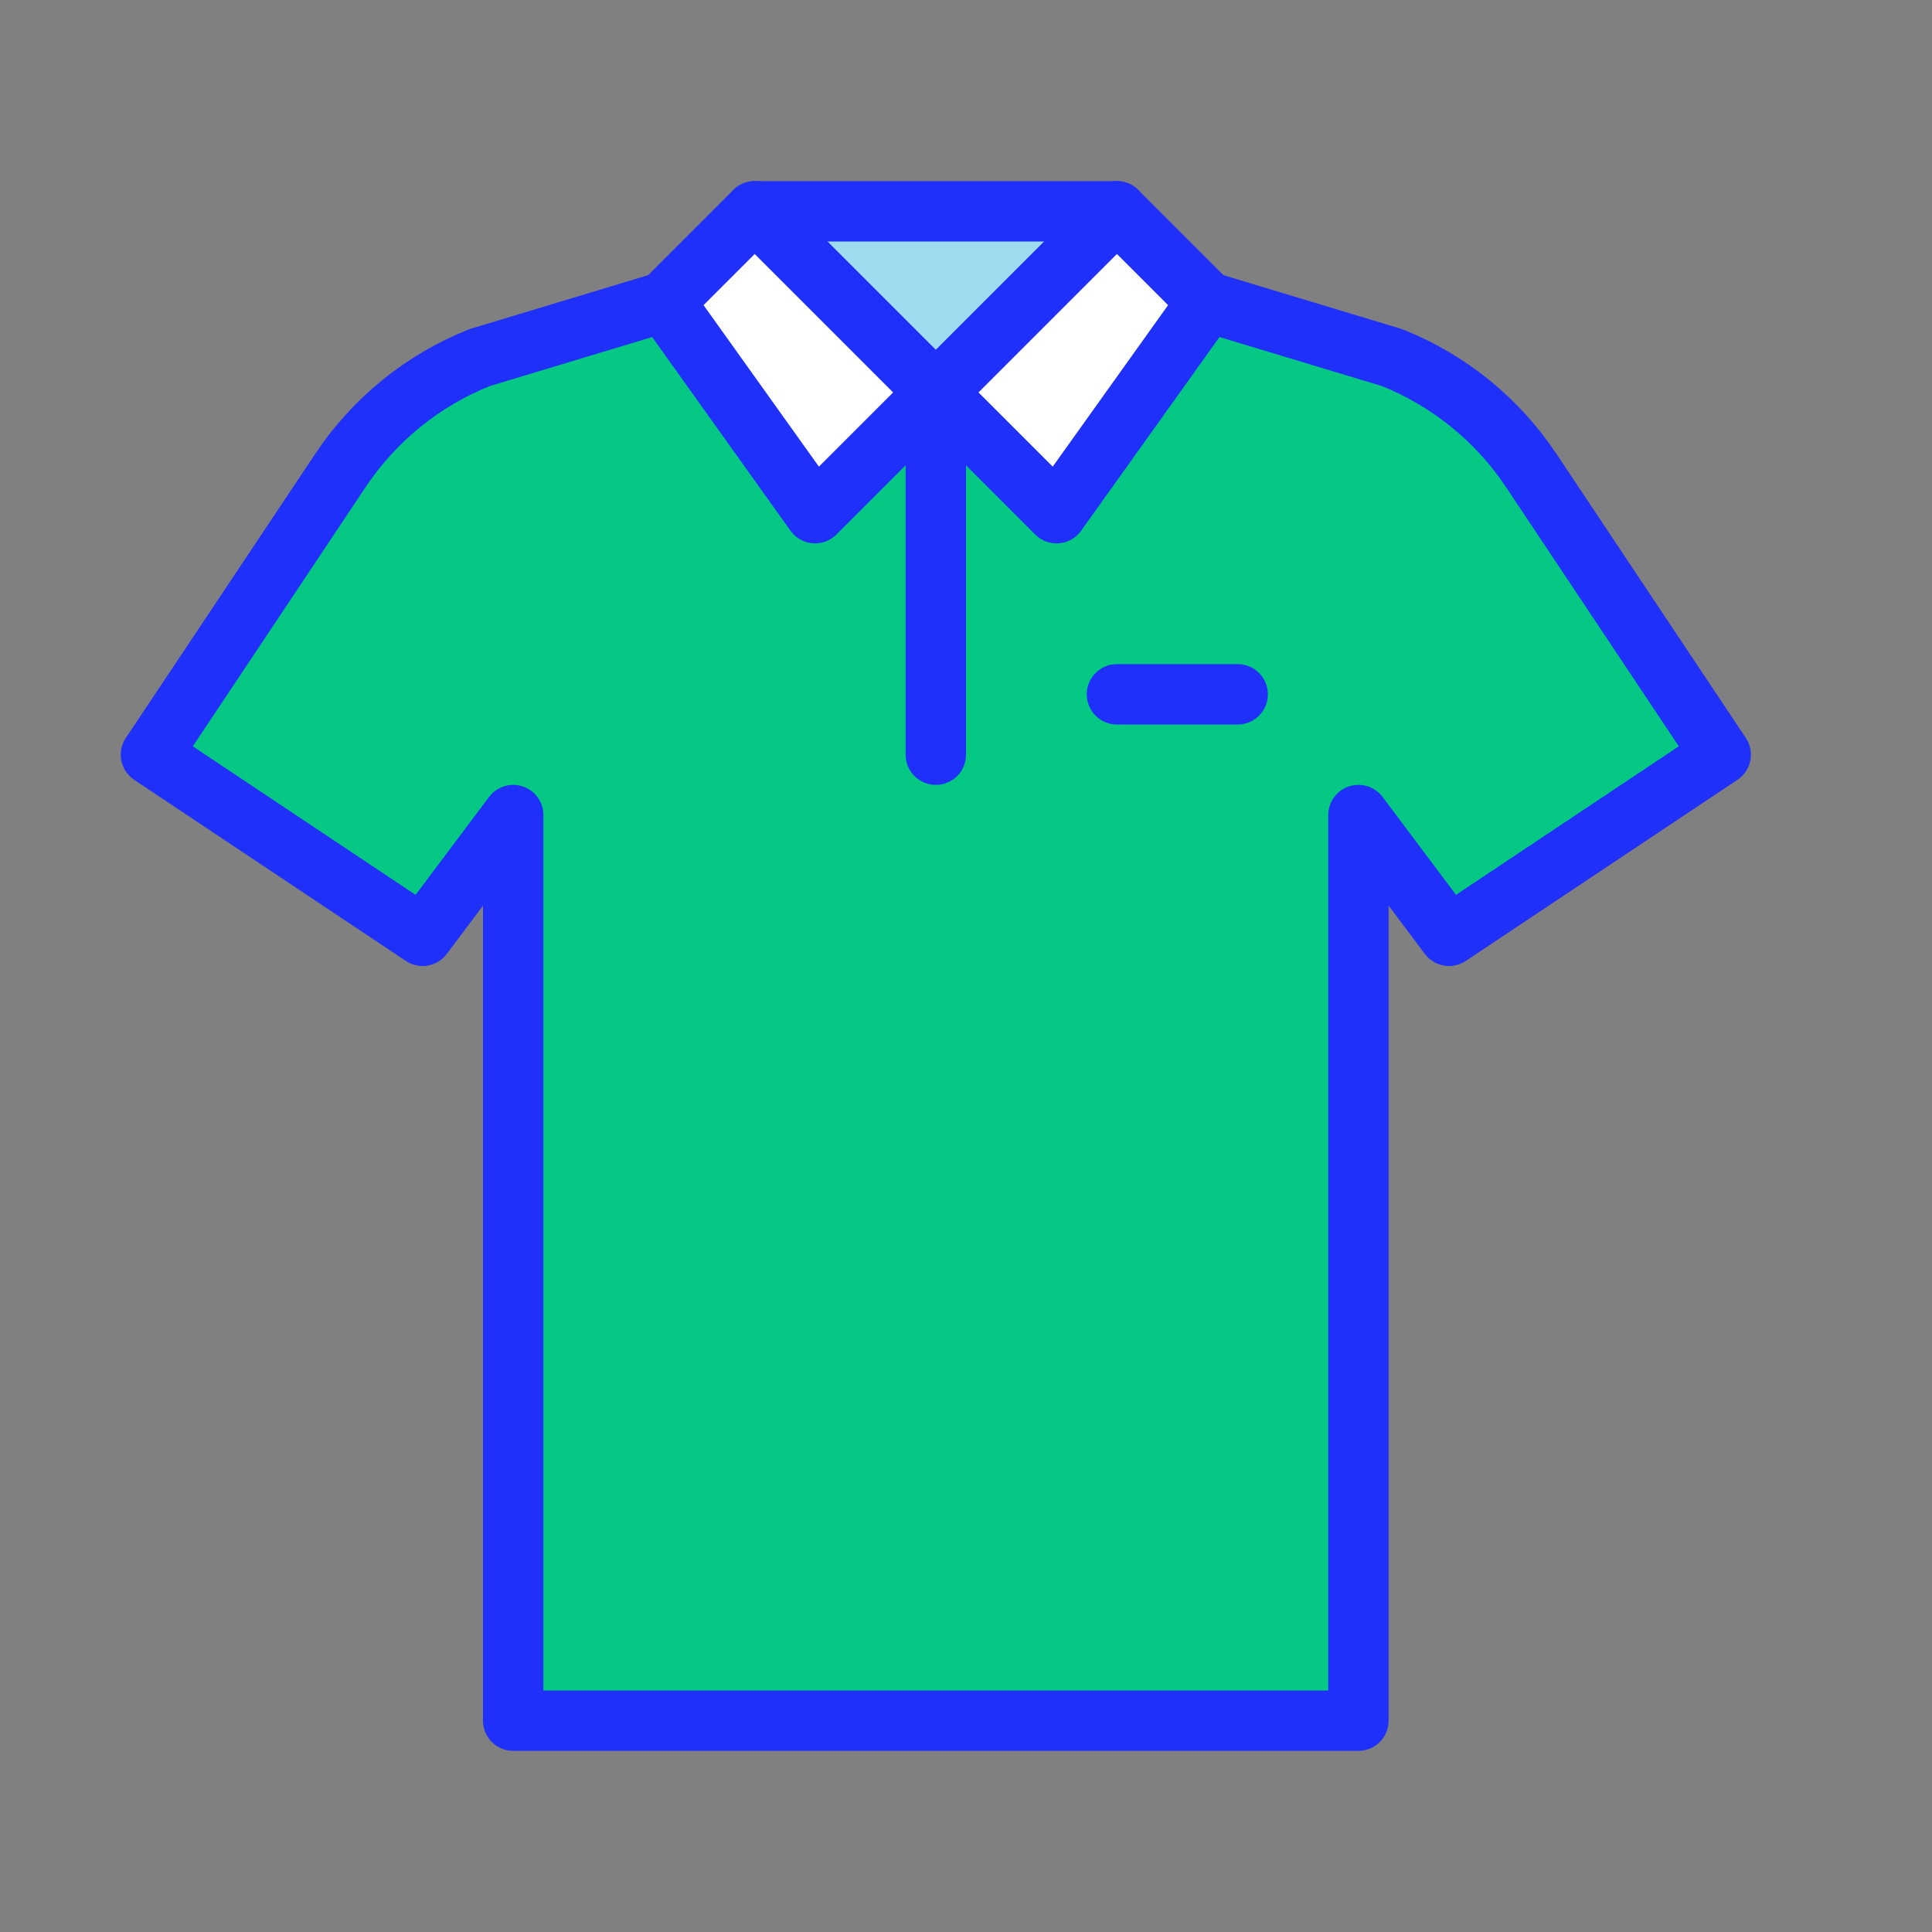 <!DOCTYPE svg PUBLIC "-//W3C//DTD SVG 1.1//EN" "http://www.w3.org/Graphics/SVG/1.1/DTD/svg11.dtd">

<!-- Uploaded to: SVG Repo, www.svgrepo.com, Transformed by: SVG Repo Mixer Tools -->
<svg width="26px" height="26px"  viewBox="0 0 64 64" version="1.1" xmlns="http://www.w3.org/2000/svg" xmlns:xlink="http://www.w3.org/1999/xlink" fill="#000000">

<rect x="0" y="0" width="64" height="64" fill="#808080" stroke="none"/>

<g id="SVGRepo_bgCarrier" stroke-width="0"/>

<g id="SVGRepo_tracerCarrier" stroke-linecap="round" stroke-linejoin="round"/>

<g id="SVGRepo_iconCarrier"> <title>clo-polo</title> <desc>Created with Sketch.</desc> <defs> </defs> <g id="General" stroke="none" stroke-width="1" fill="none" fill-rule="evenodd"> <g id="SLICES-64px" transform="translate(0, -200)"> </g> <g id="ICONS" transform="translate(5, -195)"> <g id="clo-polo" transform="translate(0, 202)"> <polygon id="Fill-596" fill="#FFFFFF" points="20 0 17 3 22 10 26 6"> </polygon> <polygon id="Fill-597" fill="#FFFFFF" points="32 0 26 6 30 10 35 3"> </polygon> <polygon id="Fill-598" fill="#A0DCF0" points="20 0 26 6 32 0"> </polygon> <path d="M45.723,8.585 C44.601,6.901 42.995,5.598 41.117,4.846 L35,3.001 L30,10.001 L26,6 L22,10.001 L17,3.001 L10.884,4.846 C9.006,5.598 7.4,6.901 6.278,8.585 L-0,18 L9,24 L12,20 L12,50.001 L40,50.001 L40,20 L43,24 L52,18 L45.723,8.585 Z" id="Fill-599" fill="#04c884"> </path> <path d="M17,3 L10.884,4.847 C9.005,5.598 7.399,6.901 6.277,8.584 L0,18 L9,24 L12,20 L12,50 L40,50 L40,20 L43,24 L52,18 L45.723,8.584 C44.601,6.901 42.995,5.598 41.116,4.847 L35,3" id="Stroke-600" stroke="#1f30fa" stroke-width="2" stroke-linecap="round" stroke-linejoin="round"> </path> <path d="M26,18 L26,6" id="Stroke-601" stroke="#1f30fa" stroke-width="2" stroke-linecap="round" stroke-linejoin="round"> </path> <polygon id="Stroke-602" stroke="#1f30fa" stroke-width="2" stroke-linecap="round" stroke-linejoin="round" points="26 6 22 10 17 3 20 0 32 0 35 3 30 10"> </polygon> <path d="M26,6 L20,0" id="Stroke-603" stroke="#1f30fa" stroke-width="2" stroke-linecap="round" stroke-linejoin="round"> </path> <path d="M32,0 L26,6" id="Stroke-604" stroke="#1f30fa" stroke-width="2" stroke-linecap="round" stroke-linejoin="round"> </path> <path d="M36,16 L32,16" id="Stroke-605" stroke="#1f30fa" stroke-width="2" stroke-linecap="round" stroke-linejoin="round"> </path> </g> </g> </g> </g>

</svg>